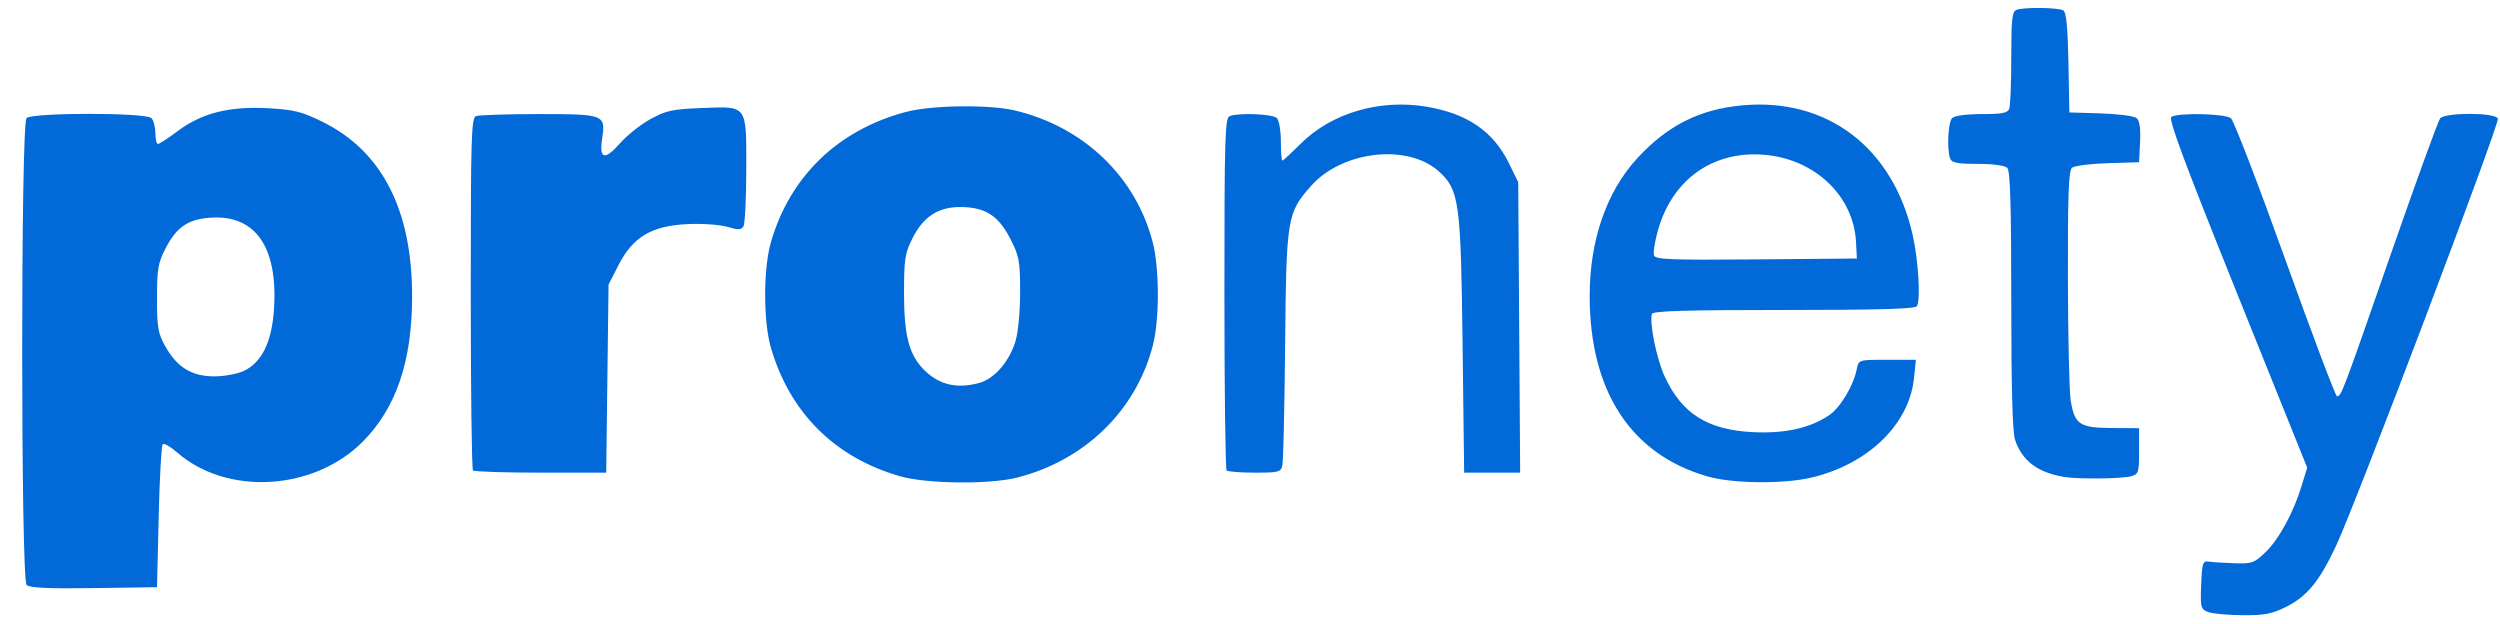 <?xml version="1.0" encoding="UTF-8" standalone="no"?>
<svg width="753" height="188" viewBox="0 0 753 188" xmlns="http://www.w3.org/2000/svg" xmlns:svg="http://www.w3.org/2000/svg"><path style="fill:#0269d8"
   d="m 664.998,184.315 c -2.139,-0.859 -2.274,-1.412 -2,-8.187 0.268,-6.619 0.472,-7.239 2.294,-6.968 1.1,0.164 4.567,0.384 7.705,0.49 5.274,0.177 5.98,-0.072 9.341,-3.298 4.093,-3.929 8.387,-11.804 10.9,-19.99 l 1.688,-5.5 -21.093,-52.425 C 657.94,48.938 653.054,35.813 654.016,35.203 c 2.069,-1.313 16.208,-0.99 17.943,0.409 0.852,0.688 8.212,19.812 16.355,42.5 8.144,22.688 15.156,41.25 15.583,41.25 1.295,0 1.543,-0.654 16.004,-42.207 7.697,-22.117 14.476,-40.793 15.065,-41.503 1.524,-1.836 16.696,-1.79 17.404,0.053 0.571,1.488 -42.517,115.283 -48.643,128.466 -5.02,10.804 -8.8,15.446 -15.153,18.612 -4.325,2.155 -6.497,2.568 -13.228,2.515 -4.43,-0.035 -9.086,-0.478 -10.348,-0.984 z M 8.013,176.183 C 6.258,174.429 6.238,37.317 7.992,35.563 c 1.688,-1.688 35.912,-1.688 37.6,0 0.66,0.66 1.2,2.685 1.2,4.5 0,1.815 0.35,3.3 0.777,3.3 0.427,0 3.094,-1.741 5.926,-3.869 7.246,-5.445 15.634,-7.56 27.328,-6.894 7.825,0.446 10.101,1.018 16.354,4.108 17.914,8.853 26.98,26.566 26.95,52.654 -0.022,19.537 -4.849,33.644 -14.974,43.769 -14.769,14.769 -40.919,16.216 -55.867,3.091 -1.959,-1.72 -3.884,-2.806 -4.278,-2.413 -0.394,0.393 -0.941,10.24 -1.216,21.883 l -0.5,21.169 -19.029,0.271 c -13.958,0.199 -19.355,-0.054 -20.25,-0.95 z M 73.425,111.732 c 5.495,-2.607 8.49,-8.794 9.116,-18.829 1.169,-18.732 -5.774,-28.45 -19.511,-27.311 -6.574,0.545 -9.918,2.908 -13.232,9.346 -2.184,4.245 -2.506,6.157 -2.506,14.897 0,8.839 0.296,10.555 2.5,14.488 3.543,6.323 7.974,9.039 14.747,9.039 2.998,0 6.997,-0.734 8.886,-1.63 z M 271.153,143.463 c -19.651,-5.624 -33.202,-19.078 -38.931,-38.653 -2.345,-8.011 -2.343,-23.878 0.004,-31.948 5.77,-19.835 20.248,-33.761 40.725,-39.17 7.755,-2.049 25.06,-2.257 32.841,-0.396 20.656,4.941 36.32,19.96 41.415,39.71 2.015,7.812 2.049,23.115 0.067,30.896 -5.012,19.678 -20.48,34.772 -40.942,39.951 -8.326,2.107 -27.182,1.898 -35.179,-0.391 z m 23.845,-28.141 c 4.61,-1.28 9.128,-6.572 10.944,-12.816 0.75,-2.58 1.338,-9.142 1.323,-14.767 -0.025,-9.239 -0.287,-10.627 -3,-15.893 -3.589,-6.965 -7.589,-9.484 -15.06,-9.484 -6.696,0 -11.12,2.917 -14.413,9.501 -2.232,4.463 -2.5,6.231 -2.5,16.499 0,12.986 1.581,18.788 6.372,23.377 4.43,4.244 9.749,5.411 16.334,3.582 z m 219.294,28.174 c -23.03,-6.618 -35.431,-25.568 -35.483,-54.223 -0.03,-16.723 4.992,-31.383 14.206,-41.464 9.068,-9.922 18.831,-14.879 31.648,-16.07 25.683,-2.387 45.536,12.709 51.454,39.125 1.703,7.6 2.41,19.502 1.268,21.348 -0.517,0.837 -11.456,1.152 -40.069,1.152 -29.347,0 -39.458,0.3 -39.751,1.18 -0.84,2.521 1.372,13.459 3.794,18.755 5.142,11.242 12.885,16.162 26.53,16.857 9.612,0.49 17.18,-1.17 22.965,-5.037 3.444,-2.302 7.382,-8.851 8.421,-14.006 0.553,-2.744 0.572,-2.75 9.175,-2.75 h 8.621 l -0.565,5.478 c -1.442,13.976 -13.814,25.976 -30.945,30.015 -8.446,1.991 -23.699,1.816 -31.269,-0.359 z m 44.738,-70.633 c -0.729,-13.915 -12.474,-25.027 -27.749,-26.253 -15.413,-1.237 -27.627,7.493 -31.928,22.821 -0.941,3.354 -1.464,6.743 -1.162,7.53 0.463,1.207 5.306,1.39 30.825,1.167 l 30.276,-0.265 z m 62.762,70.808 c -8.081,-1.356 -12.748,-4.875 -14.864,-11.207 -0.77,-2.304 -1.136,-15.858 -1.136,-42.05 0,-28.728 -0.308,-38.959 -1.2,-39.851 -0.725,-0.725 -4.243,-1.2 -8.893,-1.2 -6.093,0 -7.819,-0.329 -8.3,-1.582 -1.055,-2.751 -0.657,-10.969 0.593,-12.218 0.725,-0.725 4.243,-1.2 8.893,-1.2 6.093,0 7.819,-0.329 8.3,-1.582 0.334,-0.87 0.607,-7.797 0.607,-15.393 0,-11.672 0.245,-13.905 1.582,-14.418 2.264,-0.869 12.69,-0.721 14.14,0.2 0.852,0.541 1.306,5.305 1.5,15.735 l 0.278,14.958 9.446,0.29 c 5.195,0.16 10.052,0.793 10.794,1.409 0.927,0.77 1.256,3.019 1.054,7.21 l -0.294,6.091 -9.446,0.29 c -5.195,0.16 -10.033,0.777 -10.75,1.372 -1.025,0.851 -1.291,7.959 -1.245,33.21 0.033,17.67 0.416,34.295 0.851,36.943 1.182,7.187 2.665,8.174 12.376,8.24 l 8.213,0.055 v 6.9 c 0,6.508 -0.142,6.939 -2.5,7.595 -2.702,0.752 -15.931,0.886 -20,0.203 z M 142.459,141.696 c -0.367,-0.367 -0.667,-24.394 -0.667,-53.393 0,-47.157 0.167,-52.79 1.582,-53.333 0.87,-0.334 9.365,-0.607 18.878,-0.607 19.859,0 20.198,0.131 19.108,7.402 -0.929,6.196 0.766,6.638 5.374,1.402 2.116,-2.404 6.258,-5.692 9.203,-7.306 4.704,-2.578 6.58,-2.982 15.427,-3.323 13.899,-0.536 13.432,-1.185 13.413,18.647 -0.008,8.623 -0.395,16.278 -0.86,17.011 -0.683,1.078 -1.605,1.104 -4.833,0.137 -2.219,-0.665 -7.529,-1.034 -11.969,-0.832 -10.822,0.492 -16.465,3.835 -20.808,12.324 l -3.015,5.895 -0.352,28.322 -0.352,28.322 h -19.731 c -10.852,0 -20.031,-0.3 -20.398,-0.667 z m 227,0 c -0.367,-0.367 -0.667,-24.394 -0.667,-53.393 0,-47.157 0.167,-52.79 1.582,-53.333 2.794,-1.072 12.978,-0.647 14.218,0.593 0.66,0.66 1.2,3.81 1.2,7 0,3.19 0.204,5.8 0.452,5.8 0.249,0 2.73,-2.278 5.514,-5.062 9.293,-9.293 23.914,-13.566 38.098,-11.134 12.189,2.09 19.947,7.446 24.645,17.014 l 2.79,5.682 0.29,43.75 0.29,43.75 h -8.434 -8.434 l -0.468,-38.25 c -0.53,-43.377 -0.998,-46.845 -7.076,-52.415 -9.342,-8.561 -29.233,-6.316 -38.631,4.36 -7.158,8.131 -7.387,9.549 -7.748,47.805 -0.176,18.7 -0.547,35.013 -0.824,36.25 -0.47,2.098 -1.03,2.25 -8.318,2.25 -4.298,0 -8.114,-0.3 -8.481,-0.667 z"/>
</svg>